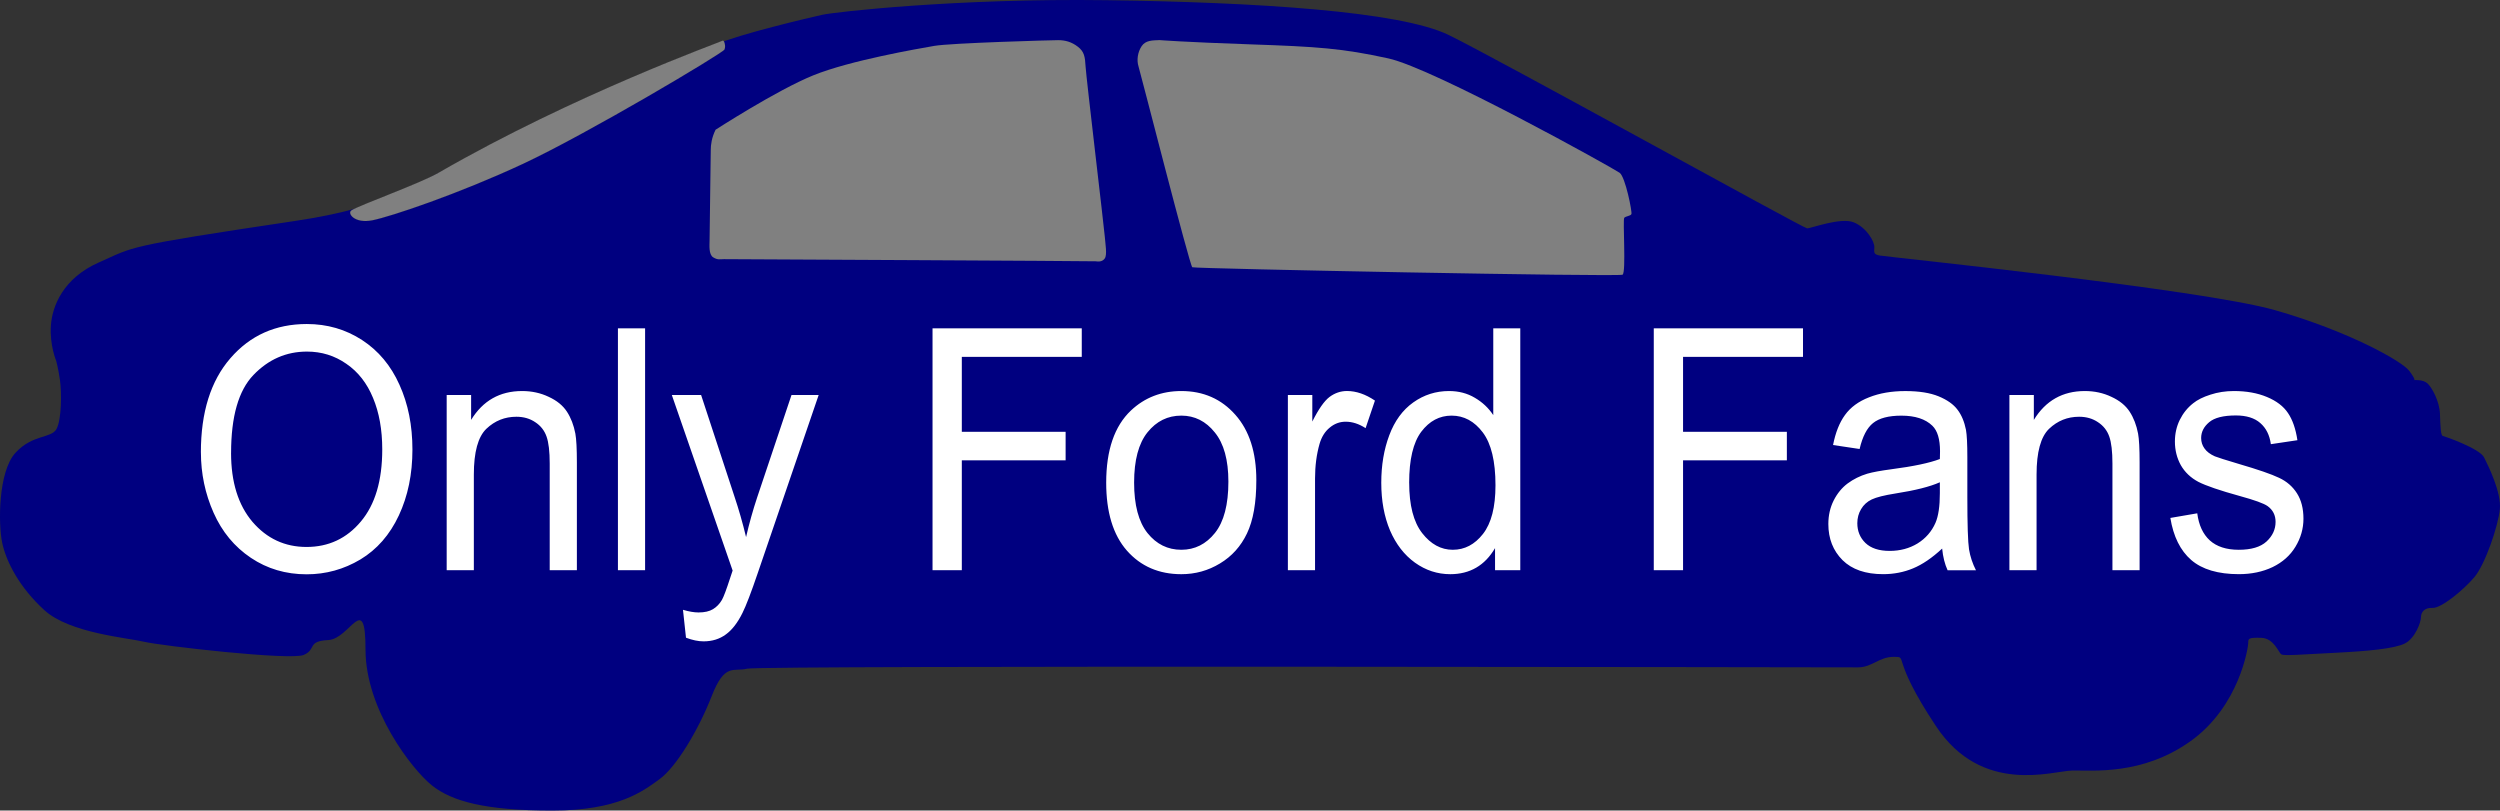 <?xml version="1.0" encoding="UTF-8" standalone="no"?>
<!-- Created with Inkscape (http://www.inkscape.org/) -->

<svg
   width="128.731mm"
   height="41.738mm"
   viewBox="0 0 128.731 41.738"
   version="1.1"
   id="svg1"
   xml:space="preserve"
   sodipodi:docname="logo.svg"
   inkscape:version="1.3.2 (091e20e, 2023-11-25, custom)"
   xmlns:inkscape="http://www.inkscape.org/namespaces/inkscape"
   xmlns:sodipodi="http://sodipodi.sourceforge.net/DTD/sodipodi-0.dtd"
   xmlns="http://www.w3.org/2000/svg"
   xmlns:svg="http://www.w3.org/2000/svg"><rect x="0" y="0" width="128.731" height="41.738" fill="#333333" stroke="none"/><sodipodi:namedview
     id="namedview1"
     pagecolor="#ffffff"
     bordercolor="#000000"
     borderopacity="0.25"
     inkscape:showpageshadow="2"
     inkscape:pageopacity="0.0"
     inkscape:pagecheckerboard="0"
     inkscape:deskcolor="#d1d1d1"
     inkscape:document-units="mm"
     inkscape:zoom="1.122532"
     inkscape:cx="150.99792"
     inkscape:cy="148.32539"
     inkscape:window-width="1920"
     inkscape:window-height="1129"
     inkscape:window-x="-8"
     inkscape:window-y="-8"
     inkscape:window-maximized="1"
     inkscape:current-layer="layer3" /><defs
     id="defs1"><rect
       x="183.307"
       y="280.315"
       width="200.315"
       height="56.693"
       id="rect5" /><rect
       x="313.577"
       y="359.455"
       width="210.684"
       height="32.961"
       id="rect2" /><rect
       x="278.834"
       y="259.681"
       width="208.457"
       height="61.023"
       id="rect1" /></defs><g
     inkscape:groupmode="layer"
     id="layer2"
     inkscape:label="car"
     style="display:inline"
     transform="translate(-40.193,-57.198)"><path
       style="fill:#000080;fill-opacity:1;stroke:none;stroke-width:0.265"
       d="m 43.083,75.771 c 0,0 -0.333,-0.792 -0.271,-1.792 0.062,-1 0.625,-2.458 2.479,-3.271 1.854,-0.813 1.142,-0.795 10.042,-2.125 5.005,-0.748 5.726,-1.722 11.292,-4.406 6.966,-3.359 9.479,-4.24 10.52,-4.719 1.042,-0.479 4.729,-1.354 5.396,-1.5 0.667,-0.146 6.917,-0.854 14.604,-0.75 7.687,0.104 15.125,0.563 17.646,1.792 2.521,1.229 18.271,9.958 18.458,9.958 0.188,0 1.729,-0.583 2.396,-0.312 0.667,0.271 1.083,1 1.062,1.292 -0.021,0.292 -0.021,0.354 0.271,0.417 0.292,0.062 16.562,1.729 20.354,2.812 3.792,1.083 6.542,2.625 6.917,3.125 0.375,0.5 0.25,0.479 0.25,0.479 0,0 0.458,-0.042 0.688,0.167 0.229,0.208 0.625,0.917 0.646,1.583 0.021,0.667 0.042,1.104 0.146,1.125 0.104,0.021 1.896,0.646 2.125,1.104 0.229,0.458 0.896,1.812 0.813,2.667 -0.083,0.854 -0.75,2.833 -1.312,3.5 -0.563,0.667 -1.708,1.604 -2.146,1.583 -0.438,-0.021 -0.604,0.229 -0.604,0.479 0,0.25 -0.292,1.083 -0.833,1.354 -0.542,0.271 -1.917,0.396 -3.583,0.479 -1.667,0.083 -2.625,0.167 -2.771,0.083 -0.146,-0.083 -0.375,-0.833 -1.042,-0.854 -0.667,-0.021 -0.667,0.042 -0.667,0.271 0,0.229 -0.458,3.25 -2.958,5.042 -2.5,1.792 -5.083,1.5 -6.104,1.521 -1.021,0.021 -4.646,1.292 -7.021,-2.292 -2.375,-3.583 -1.396,-3.562 -2.167,-3.562 -0.771,0 -1.104,0.542 -1.854,0.542 -0.75,0 -56.481,-0.11 -57.189,0.067 -0.707,0.177 -1.149,-0.324 -1.827,1.414 -0.678,1.738 -1.827,3.653 -2.681,4.272 -0.854,0.619 -2.121,1.62 -5.539,1.62 -3.418,0 -5.156,-0.471 -6.187,-1.296 -1.031,-0.825 -3.418,-3.919 -3.418,-6.983 0,-3.064 -0.795,-0.56 -1.915,-0.501 -1.12,0.059 -0.589,0.471 -1.267,0.766 -0.678,0.295 -7.366,-0.471 -8.22,-0.678 -0.854,-0.206 -3.83,-0.442 -5.127,-1.62 -1.296,-1.179 -1.974,-2.504 -2.18,-3.477 -0.206,-0.972 -0.206,-3.653 0.678,-4.626 0.884,-0.972 1.856,-0.737 2.121,-1.237 0.265,-0.501 0.265,-1.886 0.177,-2.504 -0.088,-0.619 -0.197,-1.009 -0.197,-1.009 z"
       id="path1"
       sodipodi:nodetypes="csssssssssssssscscsssssssssssssssssssssssssssssscc" /></g><g
     inkscape:groupmode="layer"
     id="layer5"
     inkscape:label="windows"
     style="display:inline"
     transform="translate(-40.193,-57.198)"><path
       style="fill:#808080;fill-opacity:1;stroke:none;stroke-width:0.265"
       d="m 77.042,63.875 c -0.208,0.417 -0.25,0.792 -0.25,1.042 0,0.25 -0.062,4.479 -0.062,4.688 0,0.208 -0.052,0.698 0.187,0.844 0.24,0.146 0.344,0.094 0.552,0.094 0.208,0 19.022,0.095 19.14,0.11 0.118,0.015 0.339,0.044 0.471,-0.147 0.133,-0.192 0.029,-0.737 0,-1.134 -0.029,-0.398 -0.958,-8.205 -0.987,-8.736 -0.029,-0.53 -0.074,-0.781 -0.398,-1.031 -0.324,-0.25 -0.648,-0.339 -1.016,-0.339 -0.368,0 -5.539,0.147 -6.379,0.295 -0.84,0.147 -4.346,0.751 -6.231,1.517 -1.886,0.766 -5.027,2.799 -5.027,2.799 z"
       id="path3" /><path
       style="fill:#808080;fill-opacity:1;stroke:none;stroke-width:0.265"
       d="m 99.879,59.264 c -0.324,0.015 -0.692,0 -0.899,0.309 -0.206,0.309 -0.265,0.722 -0.162,1.046 0.103,0.324 2.637,10.268 2.769,10.341 0.133,0.074 21.965,0.501 22.156,0.383 0.192,-0.118 0,-2.843 0.088,-2.932 0.088,-0.088 0.324,-0.088 0.368,-0.192 0.044,-0.103 -0.309,-1.9 -0.604,-2.121 -0.295,-0.221 -9.561,-5.377 -11.918,-5.893 -2.357,-0.516 -3.639,-0.604 -7.086,-0.722 -3.447,-0.118 -4.714,-0.221 -4.714,-0.221 z"
       id="path4" /><path
       style="fill:#808080;fill-opacity:1;stroke:#000000;stroke-width:0.003;stroke-dasharray:none"
       d="m 58.286,68.029 c -0.229,0.146 0.151,0.701 1.089,0.513 0.938,-0.187 4.417,-1.354 7.729,-2.896 3.312,-1.542 10.312,-5.708 10.396,-5.896 0.083,-0.188 -0.021,-0.521 -0.104,-0.458 -0.083,0.062 -7.617,2.756 -14.62,6.799 -0.967,0.558 -4.066,1.664 -4.49,1.938 z"
       id="path5"
       sodipodi:nodetypes="csssssc" /></g><g
     inkscape:groupmode="layer"
     id="layer3"
     inkscape:label="text"
     style="display:inline"
     transform="translate(-40.193,-57.198)"><path
       d="m 279.414,266.307 q 0,-2.139 1.148,-3.346 1.148,-1.213 2.965,-1.213 1.189,0 2.145,0.568 0.955,0.568 1.453,1.588 0.504,1.014 0.504,2.303 0,1.307 -0.527,2.338 -0.527,1.031 -1.494,1.564 -0.967,0.527 -2.086,0.527 -1.213,0 -2.168,-0.586 -0.955,-0.586 -1.447,-1.6 -0.492,-1.014 -0.492,-2.145 z m 1.172,0.018 q 0,1.553 0.832,2.449 0.838,0.891 2.098,0.891 1.283,0 2.109,-0.902 0.832,-0.902 0.832,-2.561 0,-1.049 -0.357,-1.828 -0.352,-0.785 -1.037,-1.213 -0.68,-0.434 -1.529,-0.434 -1.207,0 -2.08,0.832 -0.867,0.826 -0.867,2.766 z m 8.373,4.166 v -6.223 h 0.949 v 0.885 q 0.686,-1.025 1.98,-1.025 0.562,0 1.031,0.205 0.475,0.199 0.709,0.527 0.234,0.328 0.328,0.779 0.059,0.293 0.059,1.025 v 3.826 h -1.055 v -3.785 q 0,-0.645 -0.123,-0.961 -0.123,-0.322 -0.439,-0.51 -0.311,-0.193 -0.732,-0.193 -0.674,0 -1.166,0.428 -0.486,0.428 -0.486,1.623 v 3.398 z m 6.65,0 v -8.59 h 1.055 v 8.59 z m 2.643,2.396 -0.117,-0.99 q 0.346,0.094 0.604,0.094 0.352,0 0.562,-0.117 0.211,-0.117 0.346,-0.328 0.1,-0.158 0.322,-0.785 0.029,-0.088 0.094,-0.258 l -2.361,-6.234 h 1.137 l 1.295,3.604 q 0.252,0.686 0.451,1.441 0.182,-0.727 0.434,-1.418 l 1.33,-3.627 h 1.055 l -2.367,6.328 q -0.381,1.025 -0.592,1.412 -0.281,0.521 -0.645,0.762 -0.363,0.246 -0.867,0.246 -0.305,0 -0.68,-0.129 z m 9.574,-2.396 v -8.59 h 5.795 v 1.014 h -4.658 v 2.66 h 4.031 v 1.014 h -4.031 v 3.902 z m 6.744,-3.111 q 0,-1.729 0.961,-2.561 0.803,-0.691 1.957,-0.691 1.283,0 2.098,0.844 0.814,0.838 0.814,2.32 0,1.201 -0.363,1.893 -0.357,0.686 -1.049,1.066 -0.686,0.381 -1.5,0.381 -1.307,0 -2.115,-0.838 -0.803,-0.838 -0.803,-2.414 z m 1.084,0 q 0,1.195 0.521,1.793 0.521,0.592 1.312,0.592 0.785,0 1.307,-0.598 0.521,-0.598 0.521,-1.822 0,-1.154 -0.527,-1.746 -0.521,-0.598 -1.301,-0.598 -0.791,0 -1.312,0.592 -0.521,0.592 -0.521,1.787 z m 5.971,3.111 v -6.223 h 0.949 v 0.943 q 0.363,-0.662 0.668,-0.873 0.311,-0.211 0.68,-0.211 0.533,0 1.084,0.34 l -0.363,0.979 q -0.387,-0.229 -0.773,-0.229 -0.346,0 -0.621,0.211 -0.275,0.205 -0.393,0.574 -0.176,0.562 -0.176,1.23 v 3.258 z m 8.045,0 v -0.785 q -0.592,0.926 -1.74,0.926 -0.744,0 -1.371,-0.41 -0.621,-0.41 -0.967,-1.143 -0.34,-0.738 -0.34,-1.693 0,-0.932 0.311,-1.688 0.311,-0.762 0.932,-1.166 0.621,-0.404 1.389,-0.404 0.562,0 1.002,0.24 0.439,0.234 0.715,0.615 v -3.082 h 1.049 v 8.59 z m -3.334,-3.105 q 0,1.195 0.504,1.787 0.504,0.592 1.189,0.592 0.691,0 1.172,-0.562 0.486,-0.568 0.486,-1.729 0,-1.277 -0.492,-1.875 -0.492,-0.598 -1.213,-0.598 -0.703,0 -1.178,0.574 -0.469,0.574 -0.469,1.811 z m 9.498,3.105 v -8.59 h 5.795 v 1.014 h -4.658 v 2.66 h 4.031 v 1.014 h -4.031 v 3.902 z m 11.197,-0.768 q -0.586,0.498 -1.131,0.703 -0.539,0.205 -1.16,0.205 -1.025,0 -1.576,-0.498 -0.551,-0.504 -0.551,-1.283 0,-0.457 0.205,-0.832 0.211,-0.381 0.545,-0.609 0.34,-0.229 0.762,-0.346 0.311,-0.082 0.938,-0.158 1.277,-0.152 1.881,-0.363 0.006,-0.217 0.006,-0.275 0,-0.645 -0.299,-0.908 -0.404,-0.357 -1.201,-0.357 -0.744,0 -1.102,0.264 -0.352,0.258 -0.521,0.92 l -1.031,-0.141 q 0.141,-0.662 0.463,-1.066 0.322,-0.41 0.932,-0.627 0.609,-0.223 1.412,-0.223 0.797,0 1.295,0.188 0.498,0.188 0.732,0.475 0.234,0.281 0.328,0.715 0.053,0.27 0.053,0.973 v 1.406 q 0,1.471 0.065,1.863 0.07,0.387 0.27,0.744 h -1.102 q -0.164,-0.328 -0.211,-0.768 z m -0.088,-2.355 q -0.574,0.234 -1.723,0.398 -0.65,0.094 -0.92,0.211 -0.27,0.117 -0.416,0.346 -0.146,0.223 -0.146,0.498 0,0.422 0.316,0.703 0.322,0.281 0.938,0.281 0.609,0 1.084,-0.264 0.475,-0.27 0.697,-0.732 0.17,-0.357 0.17,-1.055 z m 2.701,3.123 v -6.223 h 0.949 v 0.885 q 0.686,-1.025 1.98,-1.025 0.562,0 1.031,0.205 0.475,0.199 0.709,0.527 0.234,0.328 0.328,0.779 0.059,0.293 0.059,1.025 v 3.826 h -1.055 v -3.785 q 0,-0.645 -0.123,-0.961 -0.123,-0.322 -0.439,-0.51 -0.311,-0.193 -0.732,-0.193 -0.674,0 -1.166,0.428 -0.486,0.428 -0.486,1.623 v 3.398 z m 6.252,-1.857 1.043,-0.164 q 0.088,0.627 0.486,0.961 0.404,0.334 1.125,0.334 0.727,0 1.078,-0.293 0.352,-0.299 0.352,-0.697 0,-0.357 -0.311,-0.562 -0.217,-0.141 -1.078,-0.357 -1.16,-0.293 -1.611,-0.504 -0.445,-0.217 -0.68,-0.592 -0.229,-0.381 -0.229,-0.838 0,-0.416 0.188,-0.768 0.193,-0.357 0.521,-0.592 0.246,-0.182 0.668,-0.305 0.428,-0.129 0.914,-0.129 0.732,0 1.283,0.211 0.557,0.211 0.82,0.574 0.264,0.357 0.363,0.961 l -1.031,0.141 q -0.07,-0.48 -0.41,-0.75 -0.334,-0.27 -0.949,-0.27 -0.727,0 -1.037,0.24 -0.311,0.24 -0.311,0.562 0,0.205 0.129,0.369 0.129,0.17 0.404,0.281 0.158,0.059 0.932,0.27 1.119,0.299 1.559,0.492 0.445,0.188 0.697,0.551 0.252,0.363 0.252,0.902 0,0.527 -0.311,0.996 -0.305,0.463 -0.885,0.721 -0.58,0.252 -1.312,0.252 -1.213,0 -1.852,-0.504 -0.633,-0.504 -0.809,-1.494 z"
       id="text1"
       style="font-family:Arial;-inkscape-font-specification:Arial;white-space:pre;fill:#ffffff"
       transform="matrix(1.326,0,0,1.45,-319.966,-305.652)"
       aria-label="Only Ford Fans" /></g></svg>
